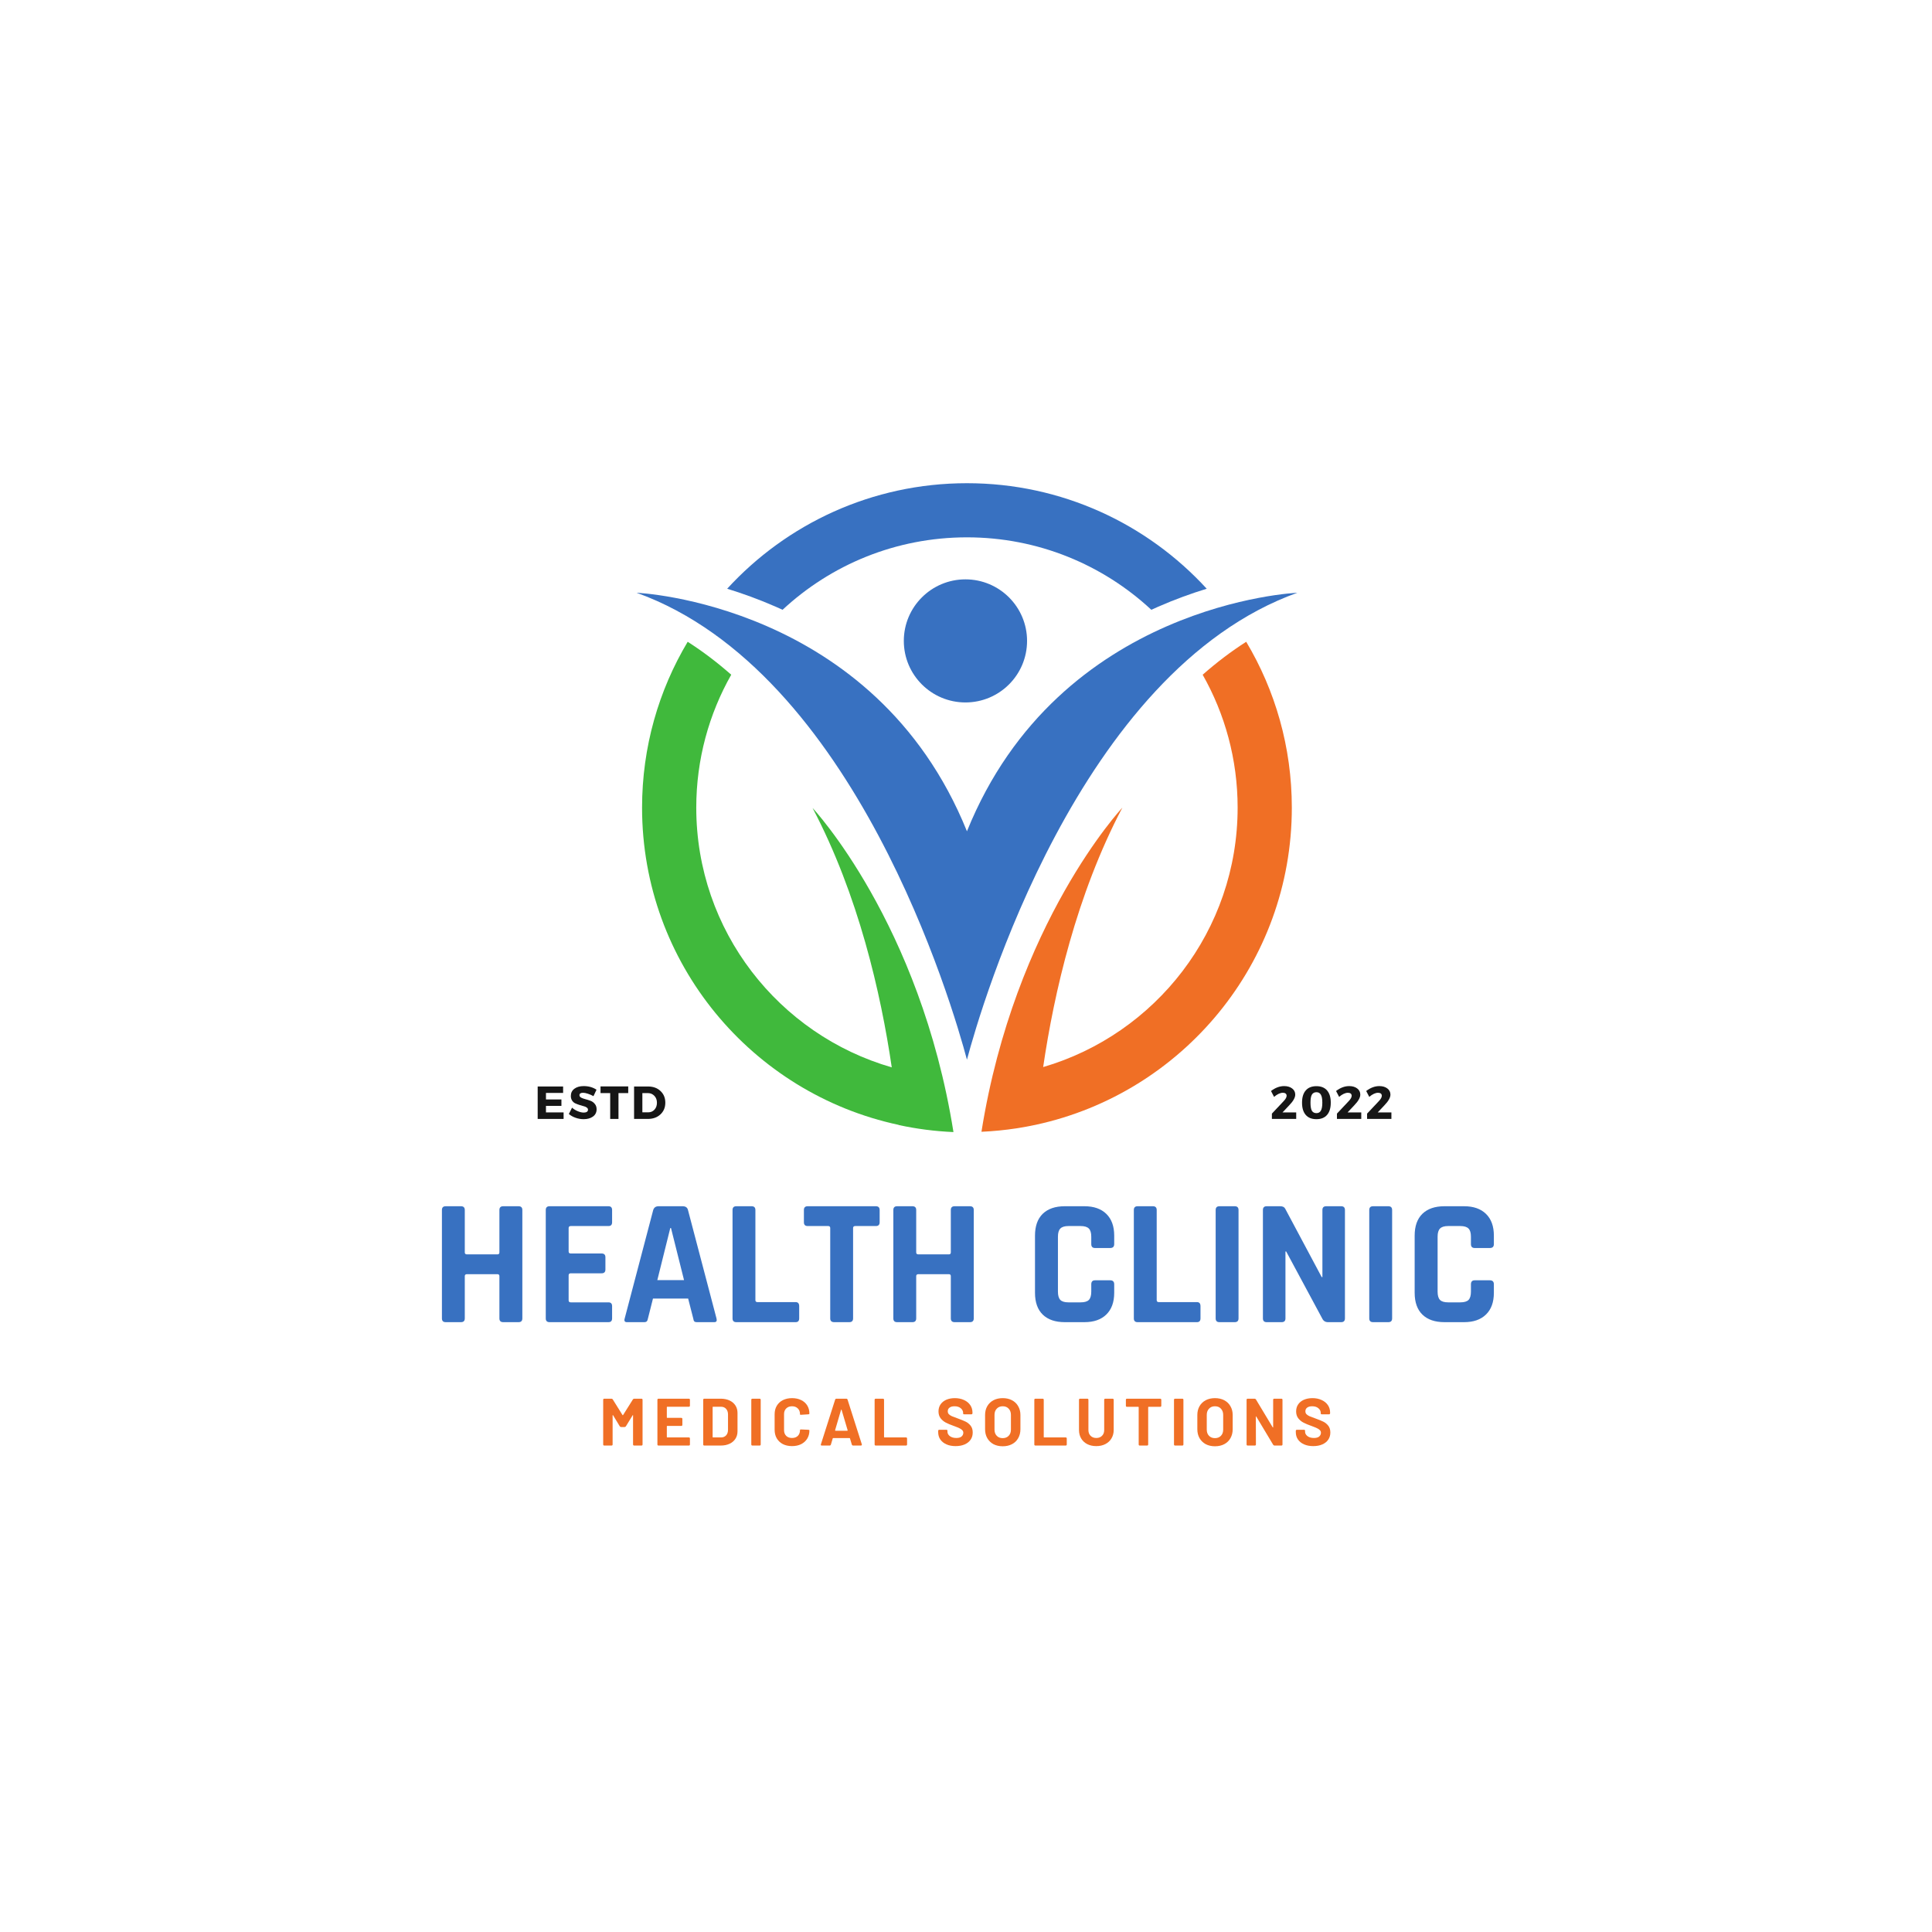 <svg xmlns="http://www.w3.org/2000/svg" xmlns:xlink="http://www.w3.org/1999/xlink" width="500" viewBox="0 0 375 375" height="500" preserveAspectRatio="xMidYMid meet"><defs><g></g><clipPath id="2d2f11b5fc"><path d="M 141 93.766 L 235 93.766 L 235 119 L 141 119 Z M 141 93.766 " clip-rule="nonzero"></path></clipPath><clipPath id="51b4461f8e"><path d="M 190 124 L 251 124 L 251 219.766 L 190 219.766 Z M 190 124 " clip-rule="nonzero"></path></clipPath><clipPath id="c588d35ea6"><path d="M 124 124 L 186 124 L 186 219.766 L 124 219.766 Z M 124 124 " clip-rule="nonzero"></path></clipPath><clipPath id="efd475459d"><path d="M 123.551 115 L 251.801 115 L 251.801 206 L 123.551 206 Z M 123.551 115 " clip-rule="nonzero"></path></clipPath></defs><rect x="-37.5" width="450" fill="#ffffff" y="-37.5" height="450" fill-opacity="1"></rect><rect x="-37.5" width="450" fill="#ffffff" y="-37.5" height="450" fill-opacity="1"></rect><path fill="#3871c1" d="M 199.352 124.398 C 199.352 130.996 193.996 136.344 187.391 136.344 C 180.785 136.344 175.43 130.996 175.43 124.398 C 175.43 117.805 180.785 112.453 187.391 112.453 C 193.996 112.453 199.352 117.805 199.352 124.398 " fill-opacity="1" fill-rule="nonzero"></path><g clip-path="url(#2d2f11b5fc)"><path fill="#3871c1" d="M 224.805 117.762 C 228.105 116.316 231.281 115.176 234.223 114.273 C 222.695 101.688 206.113 93.789 187.684 93.789 C 169.254 93.789 152.672 101.688 141.145 114.273 C 144.086 115.176 147.262 116.316 150.566 117.762 C 151.012 117.953 151.453 118.156 151.895 118.359 C 161.277 109.637 173.855 104.297 187.684 104.297 C 201.512 104.297 214.09 109.637 223.473 118.359 C 223.914 118.156 224.355 117.953 224.805 117.762 " fill-opacity="1" fill-rule="nonzero"></path></g><g clip-path="url(#51b4461f8e)"><path fill="#f06f25" d="M 241.887 124.57 C 239.008 126.41 236.188 128.543 233.438 130.965 C 237.754 138.582 240.223 147.387 240.223 156.766 C 240.223 180.609 224.289 200.738 202.477 207.117 C 204.598 192.695 208.941 173.684 217.848 156.766 C 217.848 156.766 196.977 179.027 190.5 219.676 C 192.805 219.574 195.078 219.348 197.312 219.008 C 197.48 218.98 197.648 218.949 197.816 218.926 C 198.086 218.879 198.355 218.836 198.629 218.789 C 198.816 218.758 199 218.723 199.191 218.688 C 199.457 218.641 199.727 218.59 199.992 218.535 C 200.18 218.5 200.367 218.457 200.559 218.418 C 200.75 218.379 200.949 218.344 201.141 218.301 C 201.141 218.301 201.141 218.297 201.141 218.297 C 229.5 212.141 250.742 186.93 250.742 156.766 C 250.742 145 247.512 133.988 241.887 124.57 " fill-opacity="1" fill-rule="nonzero"></path></g><g clip-path="url(#c588d35ea6)"><path fill="#40b93c" d="M 173.09 207.176 C 151.176 200.855 135.145 180.684 135.145 156.766 C 135.145 147.387 137.613 138.582 141.93 130.965 C 139.18 128.543 136.359 126.41 133.48 124.57 C 127.855 133.988 124.625 145 124.625 156.766 C 124.625 187 145.965 212.254 174.422 218.336 C 174.426 218.348 174.426 218.355 174.426 218.363 C 177.875 219.113 181.434 219.578 185.066 219.734 C 178.594 179.09 157.719 156.828 157.719 156.828 C 166.625 173.742 170.969 192.75 173.09 207.176 " fill-opacity="1" fill-rule="nonzero"></path></g><g clip-path="url(#efd475459d)"><path fill="#3871c1" d="M 187.684 161.352 C 169.758 116.977 123.559 115.055 123.559 115.055 C 166.027 130.297 184.91 195.285 187.684 205.684 C 190.457 195.285 209.34 130.297 251.809 115.055 C 251.809 115.055 205.609 116.977 187.684 161.352 " fill-opacity="1" fill-rule="nonzero"></path></g><g fill="#3871c1" fill-opacity="1"><g transform="translate(83.496, 256.63)"><g><path d="M 5.984 0 L 3.016 0 C 2.523 0 2.281 -0.242 2.281 -0.734 L 2.281 -21.766 C 2.281 -22.254 2.523 -22.5 3.016 -22.5 L 5.984 -22.5 C 6.473 -22.5 6.719 -22.254 6.719 -21.766 L 6.719 -13.547 C 6.719 -13.285 6.859 -13.156 7.141 -13.156 L 13.062 -13.156 C 13.312 -13.156 13.438 -13.285 13.438 -13.547 L 13.438 -21.766 C 13.438 -22.254 13.68 -22.5 14.172 -22.5 L 17.156 -22.5 C 17.645 -22.5 17.891 -22.254 17.891 -21.766 L 17.891 -0.734 C 17.891 -0.242 17.645 0 17.156 0 L 14.172 0 C 13.68 0 13.438 -0.242 13.438 -0.734 L 13.438 -8.922 C 13.438 -9.18 13.312 -9.312 13.062 -9.312 L 7.141 -9.312 C 6.859 -9.312 6.719 -9.18 6.719 -8.922 L 6.719 -0.734 C 6.719 -0.242 6.473 0 5.984 0 Z M 5.984 0 "></path></g></g></g><g fill="#3871c1" fill-opacity="1"><g transform="translate(103.652, 256.63)"><g><path d="M 14.453 0 L 3.016 0 C 2.523 0 2.281 -0.242 2.281 -0.734 L 2.281 -21.766 C 2.281 -22.254 2.523 -22.5 3.016 -22.5 L 14.453 -22.5 C 14.922 -22.5 15.156 -22.254 15.156 -21.766 L 15.156 -19.391 C 15.156 -18.898 14.922 -18.656 14.453 -18.656 L 7.141 -18.656 C 6.859 -18.656 6.719 -18.523 6.719 -18.266 L 6.719 -13.719 C 6.719 -13.457 6.859 -13.328 7.141 -13.328 L 13.125 -13.328 C 13.613 -13.328 13.859 -13.082 13.859 -12.594 L 13.859 -10.219 C 13.859 -9.727 13.613 -9.484 13.125 -9.484 L 7.141 -9.484 C 6.859 -9.484 6.719 -9.352 6.719 -9.094 L 6.719 -4.234 C 6.719 -3.973 6.859 -3.844 7.141 -3.844 L 14.453 -3.844 C 14.922 -3.844 15.156 -3.598 15.156 -3.109 L 15.156 -0.734 C 15.156 -0.242 14.922 0 14.453 0 Z M 14.453 0 "></path></g></g></g><g fill="#3871c1" fill-opacity="1"><g transform="translate(120.413, 256.63)"><g><path d="M 4.625 0 L 1.266 0 C 0.836 0 0.695 -0.242 0.844 -0.734 L 6.375 -21.766 C 6.531 -22.254 6.879 -22.5 7.422 -22.5 L 12.078 -22.5 C 12.66 -22.5 13.008 -22.254 13.125 -21.766 L 18.656 -0.734 C 18.789 -0.242 18.648 0 18.234 0 L 14.875 0 C 14.613 0 14.438 -0.051 14.344 -0.156 C 14.25 -0.258 14.18 -0.453 14.141 -0.734 L 13.156 -4.578 L 6.328 -4.578 L 5.359 -0.734 C 5.305 -0.453 5.227 -0.258 5.125 -0.156 C 5.02 -0.051 4.852 0 4.625 0 Z M 9.688 -18.266 L 7.172 -8.156 L 12.359 -8.156 L 9.828 -18.266 Z M 9.688 -18.266 "></path></g></g></g><g fill="#3871c1" fill-opacity="1"><g transform="translate(139.903, 256.63)"><g><path d="M 14.531 0 L 3.016 0 C 2.523 0 2.281 -0.242 2.281 -0.734 L 2.281 -21.766 C 2.281 -22.254 2.523 -22.5 3.016 -22.5 L 5.984 -22.5 C 6.473 -22.5 6.719 -22.254 6.719 -21.766 L 6.719 -4.266 C 6.719 -4.016 6.859 -3.891 7.141 -3.891 L 14.531 -3.891 C 14.988 -3.891 15.219 -3.629 15.219 -3.109 L 15.219 -0.734 C 15.219 -0.242 14.988 0 14.531 0 Z M 14.531 0 "></path></g></g></g><g fill="#3871c1" fill-opacity="1"><g transform="translate(155.615, 256.63)"><g><path d="M 9.234 0 L 6.297 0 C 5.785 0 5.531 -0.242 5.531 -0.734 L 5.531 -18.266 C 5.531 -18.523 5.398 -18.656 5.141 -18.656 L 1.156 -18.656 C 0.664 -18.656 0.422 -18.898 0.422 -19.391 L 0.422 -21.766 C 0.422 -22.254 0.664 -22.5 1.156 -22.5 L 14.391 -22.5 C 14.879 -22.5 15.125 -22.254 15.125 -21.766 L 15.125 -19.391 C 15.125 -18.898 14.879 -18.656 14.391 -18.656 L 10.391 -18.656 C 10.109 -18.656 9.969 -18.523 9.969 -18.266 L 9.969 -0.734 C 9.969 -0.242 9.723 0 9.234 0 Z M 9.234 0 "></path></g></g></g><g fill="#3871c1" fill-opacity="1"><g transform="translate(171.116, 256.63)"><g><path d="M 5.984 0 L 3.016 0 C 2.523 0 2.281 -0.242 2.281 -0.734 L 2.281 -21.766 C 2.281 -22.254 2.523 -22.5 3.016 -22.5 L 5.984 -22.5 C 6.473 -22.5 6.719 -22.254 6.719 -21.766 L 6.719 -13.547 C 6.719 -13.285 6.859 -13.156 7.141 -13.156 L 13.062 -13.156 C 13.312 -13.156 13.438 -13.285 13.438 -13.547 L 13.438 -21.766 C 13.438 -22.254 13.68 -22.5 14.172 -22.5 L 17.156 -22.5 C 17.645 -22.5 17.891 -22.254 17.891 -21.766 L 17.891 -0.734 C 17.891 -0.242 17.645 0 17.156 0 L 14.172 0 C 13.68 0 13.438 -0.242 13.438 -0.734 L 13.438 -8.922 C 13.438 -9.18 13.312 -9.312 13.062 -9.312 L 7.141 -9.312 C 6.859 -9.312 6.719 -9.18 6.719 -8.922 L 6.719 -0.734 C 6.719 -0.242 6.473 0 5.984 0 Z M 5.984 0 "></path></g></g></g><g fill="#3871c1" fill-opacity="1"><g transform="translate(191.272, 256.63)"><g></g></g></g><g fill="#3871c1" fill-opacity="1"><g transform="translate(198.97, 256.63)"><g><path d="M 11.516 0 L 7.703 0 C 5.859 0 4.43 -0.488 3.422 -1.469 C 2.422 -2.445 1.922 -3.859 1.922 -5.703 L 1.922 -16.797 C 1.922 -18.641 2.422 -20.051 3.422 -21.031 C 4.43 -22.008 5.859 -22.5 7.703 -22.5 L 11.516 -22.5 C 13.336 -22.5 14.754 -22.004 15.766 -21.016 C 16.785 -20.023 17.297 -18.617 17.297 -16.797 L 17.297 -15.156 C 17.297 -14.645 17.035 -14.391 16.516 -14.391 L 13.578 -14.391 C 13.086 -14.391 12.844 -14.645 12.844 -15.156 L 12.844 -16.594 C 12.844 -17.332 12.688 -17.859 12.375 -18.172 C 12.062 -18.492 11.531 -18.656 10.781 -18.656 L 8.406 -18.656 C 7.676 -18.656 7.156 -18.492 6.844 -18.172 C 6.531 -17.859 6.375 -17.332 6.375 -16.594 L 6.375 -5.922 C 6.375 -5.172 6.531 -4.633 6.844 -4.312 C 7.156 -4 7.676 -3.844 8.406 -3.844 L 10.781 -3.844 C 11.531 -3.844 12.062 -4 12.375 -4.312 C 12.688 -4.633 12.844 -5.172 12.844 -5.922 L 12.844 -7.344 C 12.844 -7.863 13.086 -8.125 13.578 -8.125 L 16.516 -8.125 C 17.035 -8.125 17.297 -7.863 17.297 -7.344 L 17.297 -5.703 C 17.297 -3.879 16.785 -2.473 15.766 -1.484 C 14.754 -0.492 13.336 0 11.516 0 Z M 11.516 0 "></path></g></g></g><g fill="#3871c1" fill-opacity="1"><g transform="translate(217.796, 256.63)"><g><path d="M 14.531 0 L 3.016 0 C 2.523 0 2.281 -0.242 2.281 -0.734 L 2.281 -21.766 C 2.281 -22.254 2.523 -22.5 3.016 -22.5 L 5.984 -22.5 C 6.473 -22.5 6.719 -22.254 6.719 -21.766 L 6.719 -4.266 C 6.719 -4.016 6.859 -3.891 7.141 -3.891 L 14.531 -3.891 C 14.988 -3.891 15.219 -3.629 15.219 -3.109 L 15.219 -0.734 C 15.219 -0.242 14.988 0 14.531 0 Z M 14.531 0 "></path></g></g></g><g fill="#3871c1" fill-opacity="1"><g transform="translate(233.507, 256.63)"><g><path d="M 6.891 -21.766 L 6.891 -0.734 C 6.891 -0.242 6.645 0 6.156 0 L 3.188 0 C 2.695 0 2.453 -0.242 2.453 -0.734 L 2.453 -21.766 C 2.453 -22.254 2.695 -22.5 3.188 -22.5 L 6.156 -22.5 C 6.645 -22.5 6.891 -22.254 6.891 -21.766 Z M 6.891 -21.766 "></path></g></g></g><g fill="#3871c1" fill-opacity="1"><g transform="translate(242.85, 256.63)"><g><path d="M 5.922 0 L 3.016 0 C 2.523 0 2.281 -0.242 2.281 -0.734 L 2.281 -21.766 C 2.281 -22.254 2.523 -22.5 3.016 -22.5 L 5.641 -22.5 C 6.129 -22.5 6.453 -22.336 6.609 -22.016 L 13.688 -8.75 L 13.828 -8.75 L 13.828 -21.766 C 13.828 -22.254 14.07 -22.5 14.562 -22.5 L 17.469 -22.5 C 17.957 -22.5 18.203 -22.254 18.203 -21.766 L 18.203 -0.734 C 18.203 -0.242 17.957 0 17.469 0 L 14.906 0 C 14.395 0 14.023 -0.234 13.797 -0.703 L 6.797 -13.719 L 6.656 -13.719 L 6.656 -0.734 C 6.656 -0.242 6.41 0 5.922 0 Z M 5.922 0 "></path></g></g></g><g fill="#3871c1" fill-opacity="1"><g transform="translate(263.32, 256.63)"><g><path d="M 6.891 -21.766 L 6.891 -0.734 C 6.891 -0.242 6.645 0 6.156 0 L 3.188 0 C 2.695 0 2.453 -0.242 2.453 -0.734 L 2.453 -21.766 C 2.453 -22.254 2.695 -22.5 3.188 -22.5 L 6.156 -22.5 C 6.645 -22.5 6.891 -22.254 6.891 -21.766 Z M 6.891 -21.766 "></path></g></g></g><g fill="#3871c1" fill-opacity="1"><g transform="translate(272.663, 256.63)"><g><path d="M 11.516 0 L 7.703 0 C 5.859 0 4.43 -0.488 3.422 -1.469 C 2.422 -2.445 1.922 -3.859 1.922 -5.703 L 1.922 -16.797 C 1.922 -18.641 2.422 -20.051 3.422 -21.031 C 4.43 -22.008 5.859 -22.5 7.703 -22.5 L 11.516 -22.5 C 13.336 -22.5 14.754 -22.004 15.766 -21.016 C 16.785 -20.023 17.297 -18.617 17.297 -16.797 L 17.297 -15.156 C 17.297 -14.645 17.035 -14.391 16.516 -14.391 L 13.578 -14.391 C 13.086 -14.391 12.844 -14.645 12.844 -15.156 L 12.844 -16.594 C 12.844 -17.332 12.688 -17.859 12.375 -18.172 C 12.062 -18.492 11.531 -18.656 10.781 -18.656 L 8.406 -18.656 C 7.676 -18.656 7.156 -18.492 6.844 -18.172 C 6.531 -17.859 6.375 -17.332 6.375 -16.594 L 6.375 -5.922 C 6.375 -5.172 6.531 -4.633 6.844 -4.312 C 7.156 -4 7.676 -3.844 8.406 -3.844 L 10.781 -3.844 C 11.531 -3.844 12.062 -4 12.375 -4.312 C 12.688 -4.633 12.844 -5.172 12.844 -5.922 L 12.844 -7.344 C 12.844 -7.863 13.086 -8.125 13.578 -8.125 L 16.516 -8.125 C 17.035 -8.125 17.297 -7.863 17.297 -7.344 L 17.297 -5.703 C 17.297 -3.879 16.785 -2.473 15.766 -1.484 C 14.754 -0.492 13.336 0 11.516 0 Z M 11.516 0 "></path></g></g></g><g fill="#f06f25" fill-opacity="1"><g transform="translate(116.267, 280.58)"><g><path d="M 1.031 0 C 0.883 0 0.812 -0.07 0.812 -0.219 L 0.812 -8.875 C 0.812 -9.02 0.883 -9.094 1.031 -9.094 L 2.422 -9.094 C 2.535 -9.094 2.617 -9.047 2.672 -8.953 L 4.562 -5.922 C 4.582 -5.891 4.602 -5.875 4.625 -5.875 C 4.645 -5.875 4.66 -5.891 4.672 -5.922 L 6.578 -8.953 C 6.641 -9.047 6.727 -9.094 6.844 -9.094 L 8.234 -9.094 C 8.379 -9.094 8.453 -9.02 8.453 -8.875 L 8.453 -0.219 C 8.453 -0.07 8.379 0 8.234 0 L 6.844 0 C 6.688 0 6.609 -0.07 6.609 -0.219 L 6.609 -5.844 C 6.609 -5.883 6.598 -5.906 6.578 -5.906 C 6.555 -5.914 6.539 -5.906 6.531 -5.875 L 5.219 -3.734 C 5.156 -3.641 5.066 -3.594 4.953 -3.594 L 4.297 -3.594 C 4.18 -3.594 4.094 -3.641 4.031 -3.734 L 2.734 -5.875 C 2.711 -5.906 2.691 -5.914 2.672 -5.906 C 2.648 -5.906 2.641 -5.883 2.641 -5.844 L 2.641 -0.219 C 2.641 -0.07 2.566 0 2.422 0 Z M 1.031 0 "></path></g></g></g><g fill="#f06f25" fill-opacity="1"><g transform="translate(126.807, 280.58)"><g><path d="M 7.109 -7.75 C 7.109 -7.602 7.035 -7.531 6.891 -7.531 L 2.703 -7.531 C 2.648 -7.531 2.625 -7.504 2.625 -7.453 L 2.625 -5.453 C 2.625 -5.398 2.648 -5.375 2.703 -5.375 L 5.422 -5.375 C 5.566 -5.375 5.641 -5.301 5.641 -5.156 L 5.641 -4.031 C 5.641 -3.883 5.566 -3.812 5.422 -3.812 L 2.703 -3.812 C 2.648 -3.812 2.625 -3.785 2.625 -3.734 L 2.625 -1.656 C 2.625 -1.602 2.648 -1.578 2.703 -1.578 L 6.891 -1.578 C 7.035 -1.578 7.109 -1.504 7.109 -1.359 L 7.109 -0.219 C 7.109 -0.07 7.035 0 6.891 0 L 1.016 0 C 0.867 0 0.797 -0.07 0.797 -0.219 L 0.797 -8.875 C 0.797 -9.02 0.867 -9.094 1.016 -9.094 L 6.891 -9.094 C 7.035 -9.094 7.109 -9.02 7.109 -8.875 Z M 7.109 -7.75 "></path></g></g></g><g fill="#f06f25" fill-opacity="1"><g transform="translate(135.697, 280.58)"><g><path d="M 1.016 0 C 0.867 0 0.797 -0.07 0.797 -0.219 L 0.797 -8.875 C 0.797 -9.02 0.867 -9.094 1.016 -9.094 L 4.203 -9.094 C 4.848 -9.094 5.414 -8.977 5.906 -8.75 C 6.395 -8.52 6.773 -8.195 7.047 -7.781 C 7.316 -7.363 7.453 -6.883 7.453 -6.344 L 7.453 -2.75 C 7.453 -2.207 7.316 -1.727 7.047 -1.312 C 6.773 -0.895 6.395 -0.57 5.906 -0.344 C 5.414 -0.113 4.848 0 4.203 0 Z M 2.625 -1.656 C 2.625 -1.602 2.648 -1.578 2.703 -1.578 L 4.266 -1.578 C 4.66 -1.578 4.984 -1.707 5.234 -1.969 C 5.484 -2.238 5.609 -2.602 5.609 -3.062 L 5.609 -6.047 C 5.609 -6.492 5.484 -6.852 5.234 -7.125 C 4.992 -7.395 4.664 -7.531 4.25 -7.531 L 2.703 -7.531 C 2.648 -7.531 2.625 -7.504 2.625 -7.453 Z M 2.625 -1.656 "></path></g></g></g><g fill="#f06f25" fill-opacity="1"><g transform="translate(145.029, 280.58)"><g><path d="M 1.016 0 C 0.867 0 0.797 -0.07 0.797 -0.219 L 0.797 -8.875 C 0.797 -9.02 0.867 -9.094 1.016 -9.094 L 2.406 -9.094 C 2.551 -9.094 2.625 -9.02 2.625 -8.875 L 2.625 -0.219 C 2.625 -0.07 2.551 0 2.406 0 Z M 1.016 0 "></path></g></g></g><g fill="#f06f25" fill-opacity="1"><g transform="translate(149.746, 280.58)"><g><path d="M 3.984 0.109 C 3.316 0.109 2.723 -0.02 2.203 -0.281 C 1.691 -0.551 1.297 -0.926 1.016 -1.406 C 0.742 -1.883 0.609 -2.438 0.609 -3.062 L 0.609 -6.062 C 0.609 -6.688 0.742 -7.234 1.016 -7.703 C 1.297 -8.18 1.691 -8.551 2.203 -8.812 C 2.723 -9.07 3.316 -9.203 3.984 -9.203 C 4.648 -9.203 5.238 -9.078 5.75 -8.828 C 6.258 -8.586 6.656 -8.238 6.938 -7.781 C 7.219 -7.32 7.359 -6.797 7.359 -6.203 C 7.359 -6.117 7.289 -6.07 7.156 -6.062 L 5.766 -5.969 L 5.703 -5.969 C 5.586 -5.969 5.531 -5.988 5.531 -6.031 L 5.531 -6.109 C 5.531 -6.566 5.391 -6.93 5.109 -7.203 C 4.828 -7.484 4.453 -7.625 3.984 -7.625 C 3.516 -7.625 3.141 -7.484 2.859 -7.203 C 2.578 -6.93 2.438 -6.566 2.438 -6.109 L 2.438 -2.984 C 2.438 -2.523 2.578 -2.156 2.859 -1.875 C 3.141 -1.602 3.516 -1.469 3.984 -1.469 C 4.453 -1.469 4.828 -1.602 5.109 -1.875 C 5.391 -2.156 5.531 -2.523 5.531 -2.984 C 5.531 -3.023 5.547 -3.062 5.578 -3.094 C 5.617 -3.125 5.676 -3.133 5.75 -3.125 L 7.141 -3.062 C 7.285 -3.039 7.359 -3.016 7.359 -2.984 L 7.359 -2.922 C 7.359 -2.328 7.219 -1.801 6.938 -1.344 C 6.656 -0.883 6.258 -0.523 5.75 -0.266 C 5.238 -0.016 4.648 0.109 3.984 0.109 Z M 3.984 0.109 "></path></g></g></g><g fill="#f06f25" fill-opacity="1"><g transform="translate(158.948, 280.58)"><g><path d="M 6.641 0 C 6.523 0 6.441 -0.062 6.391 -0.188 L 6.031 -1.391 C 6.02 -1.43 5.992 -1.453 5.953 -1.453 L 2.766 -1.453 C 2.723 -1.453 2.695 -1.43 2.688 -1.391 L 2.328 -0.188 C 2.285 -0.062 2.203 0 2.078 0 L 0.578 0 C 0.492 0 0.43 -0.02 0.391 -0.062 C 0.359 -0.113 0.359 -0.176 0.391 -0.25 L 3.156 -8.922 C 3.195 -9.035 3.281 -9.094 3.406 -9.094 L 5.312 -9.094 C 5.438 -9.094 5.52 -9.035 5.562 -8.922 L 8.328 -0.25 C 8.336 -0.227 8.344 -0.203 8.344 -0.172 C 8.344 -0.117 8.32 -0.078 8.281 -0.047 C 8.25 -0.016 8.207 0 8.156 0 Z M 3.141 -2.969 C 3.141 -2.906 3.164 -2.875 3.219 -2.875 L 5.516 -2.875 C 5.566 -2.875 5.586 -2.906 5.578 -2.969 L 4.406 -6.922 C 4.395 -6.961 4.379 -6.984 4.359 -6.984 C 4.336 -6.984 4.316 -6.961 4.297 -6.922 Z M 3.141 -2.969 "></path></g></g></g><g fill="#f06f25" fill-opacity="1"><g transform="translate(168.968, 280.58)"><g><path d="M 1.016 0 C 0.867 0 0.797 -0.07 0.797 -0.219 L 0.797 -8.875 C 0.797 -9.02 0.867 -9.094 1.016 -9.094 L 2.406 -9.094 C 2.551 -9.094 2.625 -9.02 2.625 -8.875 L 2.625 -1.656 C 2.625 -1.602 2.648 -1.578 2.703 -1.578 L 6.875 -1.578 C 7.02 -1.578 7.094 -1.504 7.094 -1.359 L 7.094 -0.219 C 7.094 -0.07 7.02 0 6.875 0 Z M 1.016 0 "></path></g></g></g><g fill="#f06f25" fill-opacity="1"><g transform="translate(177.702, 280.58)"><g></g></g></g><g fill="#f06f25" fill-opacity="1"><g transform="translate(181.601, 280.58)"><g><path d="M 3.875 0.109 C 3.195 0.109 2.602 -0.004 2.094 -0.234 C 1.582 -0.461 1.188 -0.781 0.906 -1.188 C 0.633 -1.594 0.5 -2.066 0.5 -2.609 L 0.5 -2.828 C 0.5 -2.984 0.57 -3.062 0.719 -3.062 L 2.078 -3.062 C 2.223 -3.062 2.297 -3.004 2.297 -2.891 L 2.297 -2.703 C 2.297 -2.359 2.453 -2.066 2.766 -1.828 C 3.086 -1.586 3.504 -1.469 4.016 -1.469 C 4.473 -1.469 4.812 -1.562 5.031 -1.75 C 5.258 -1.945 5.375 -2.191 5.375 -2.484 C 5.375 -2.691 5.301 -2.863 5.156 -3 C 5.02 -3.145 4.832 -3.27 4.594 -3.375 C 4.363 -3.488 3.988 -3.641 3.469 -3.828 C 2.883 -4.035 2.391 -4.242 1.984 -4.453 C 1.586 -4.66 1.25 -4.941 0.969 -5.297 C 0.695 -5.66 0.562 -6.102 0.562 -6.625 C 0.562 -7.145 0.691 -7.598 0.953 -7.984 C 1.223 -8.379 1.598 -8.68 2.078 -8.891 C 2.566 -9.098 3.117 -9.203 3.734 -9.203 C 4.391 -9.203 4.977 -9.082 5.5 -8.844 C 6.02 -8.613 6.426 -8.285 6.719 -7.859 C 7.008 -7.441 7.156 -6.957 7.156 -6.406 L 7.156 -6.281 C 7.156 -6.133 7.078 -6.062 6.922 -6.062 L 5.562 -6.062 C 5.414 -6.062 5.344 -6.102 5.344 -6.188 L 5.344 -6.312 C 5.344 -6.676 5.191 -6.984 4.891 -7.234 C 4.598 -7.492 4.191 -7.625 3.672 -7.625 C 3.254 -7.625 2.93 -7.535 2.703 -7.359 C 2.473 -7.191 2.359 -6.957 2.359 -6.656 C 2.359 -6.438 2.422 -6.254 2.547 -6.109 C 2.68 -5.961 2.879 -5.828 3.141 -5.703 C 3.41 -5.586 3.82 -5.43 4.375 -5.234 C 4.988 -5.016 5.473 -4.816 5.828 -4.641 C 6.18 -4.473 6.5 -4.219 6.781 -3.875 C 7.062 -3.531 7.203 -3.082 7.203 -2.531 C 7.203 -2 7.066 -1.535 6.797 -1.141 C 6.523 -0.742 6.141 -0.438 5.641 -0.219 C 5.141 0 4.551 0.109 3.875 0.109 Z M 3.875 0.109 "></path></g></g></g><g fill="#f06f25" fill-opacity="1"><g transform="translate(190.595, 280.58)"><g><path d="M 4.031 0.141 C 3.352 0.141 2.754 0.004 2.234 -0.266 C 1.723 -0.547 1.32 -0.938 1.031 -1.438 C 0.75 -1.938 0.609 -2.508 0.609 -3.156 L 0.609 -5.938 C 0.609 -6.582 0.75 -7.148 1.031 -7.641 C 1.32 -8.141 1.723 -8.523 2.234 -8.797 C 2.754 -9.066 3.352 -9.203 4.031 -9.203 C 4.719 -9.203 5.316 -9.066 5.828 -8.797 C 6.348 -8.523 6.75 -8.141 7.031 -7.641 C 7.32 -7.148 7.469 -6.582 7.469 -5.938 L 7.469 -3.156 C 7.469 -2.508 7.32 -1.93 7.031 -1.422 C 6.75 -0.922 6.348 -0.535 5.828 -0.266 C 5.316 0.004 4.719 0.141 4.031 0.141 Z M 4.031 -1.438 C 4.508 -1.438 4.895 -1.586 5.188 -1.891 C 5.477 -2.191 5.625 -2.594 5.625 -3.094 L 5.625 -5.953 C 5.625 -6.453 5.477 -6.852 5.188 -7.156 C 4.906 -7.469 4.52 -7.625 4.031 -7.625 C 3.551 -7.625 3.164 -7.469 2.875 -7.156 C 2.582 -6.852 2.438 -6.453 2.438 -5.953 L 2.438 -3.094 C 2.438 -2.594 2.582 -2.191 2.875 -1.891 C 3.164 -1.586 3.551 -1.438 4.031 -1.438 Z M 4.031 -1.438 "></path></g></g></g><g fill="#f06f25" fill-opacity="1"><g transform="translate(199.965, 280.58)"><g><path d="M 1.016 0 C 0.867 0 0.797 -0.07 0.797 -0.219 L 0.797 -8.875 C 0.797 -9.02 0.867 -9.094 1.016 -9.094 L 2.406 -9.094 C 2.551 -9.094 2.625 -9.02 2.625 -8.875 L 2.625 -1.656 C 2.625 -1.602 2.648 -1.578 2.703 -1.578 L 6.875 -1.578 C 7.02 -1.578 7.094 -1.504 7.094 -1.359 L 7.094 -0.219 C 7.094 -0.07 7.02 0 6.875 0 Z M 1.016 0 "></path></g></g></g><g fill="#f06f25" fill-opacity="1"><g transform="translate(208.699, 280.58)"><g><path d="M 4.094 0.109 C 3.426 0.109 2.836 -0.02 2.328 -0.281 C 1.828 -0.539 1.438 -0.906 1.156 -1.375 C 0.875 -1.852 0.734 -2.398 0.734 -3.016 L 0.734 -8.875 C 0.734 -9.02 0.805 -9.094 0.953 -9.094 L 2.344 -9.094 C 2.488 -9.094 2.562 -9.02 2.562 -8.875 L 2.562 -3 C 2.562 -2.539 2.703 -2.172 2.984 -1.891 C 3.266 -1.609 3.633 -1.469 4.094 -1.469 C 4.551 -1.469 4.922 -1.609 5.203 -1.891 C 5.484 -2.172 5.625 -2.539 5.625 -3 L 5.625 -8.875 C 5.625 -9.02 5.695 -9.094 5.844 -9.094 L 7.234 -9.094 C 7.391 -9.094 7.469 -9.02 7.469 -8.875 L 7.469 -3.016 C 7.469 -2.398 7.32 -1.852 7.031 -1.375 C 6.75 -0.906 6.352 -0.539 5.844 -0.281 C 5.344 -0.02 4.758 0.109 4.094 0.109 Z M 4.094 0.109 "></path></g></g></g><g fill="#f06f25" fill-opacity="1"><g transform="translate(218.174, 280.58)"><g><path d="M 7 -9.094 C 7.156 -9.094 7.234 -9.02 7.234 -8.875 L 7.234 -7.734 C 7.234 -7.586 7.156 -7.516 7 -7.516 L 4.766 -7.516 C 4.711 -7.516 4.688 -7.488 4.688 -7.438 L 4.688 -0.219 C 4.688 -0.07 4.609 0 4.453 0 L 3.062 0 C 2.914 0 2.844 -0.07 2.844 -0.219 L 2.844 -7.438 C 2.844 -7.488 2.816 -7.516 2.766 -7.516 L 0.578 -7.516 C 0.43 -7.516 0.359 -7.586 0.359 -7.734 L 0.359 -8.875 C 0.359 -9.02 0.43 -9.094 0.578 -9.094 Z M 7 -9.094 "></path></g></g></g><g fill="#f06f25" fill-opacity="1"><g transform="translate(227.076, 280.58)"><g><path d="M 1.016 0 C 0.867 0 0.797 -0.07 0.797 -0.219 L 0.797 -8.875 C 0.797 -9.02 0.867 -9.094 1.016 -9.094 L 2.406 -9.094 C 2.551 -9.094 2.625 -9.02 2.625 -8.875 L 2.625 -0.219 C 2.625 -0.07 2.551 0 2.406 0 Z M 1.016 0 "></path></g></g></g><g fill="#f06f25" fill-opacity="1"><g transform="translate(231.794, 280.58)"><g><path d="M 4.031 0.141 C 3.352 0.141 2.754 0.004 2.234 -0.266 C 1.723 -0.547 1.32 -0.938 1.031 -1.438 C 0.75 -1.938 0.609 -2.508 0.609 -3.156 L 0.609 -5.938 C 0.609 -6.582 0.75 -7.148 1.031 -7.641 C 1.32 -8.141 1.723 -8.523 2.234 -8.797 C 2.754 -9.066 3.352 -9.203 4.031 -9.203 C 4.719 -9.203 5.316 -9.066 5.828 -8.797 C 6.348 -8.523 6.75 -8.141 7.031 -7.641 C 7.32 -7.148 7.469 -6.582 7.469 -5.938 L 7.469 -3.156 C 7.469 -2.508 7.32 -1.93 7.031 -1.422 C 6.75 -0.922 6.348 -0.535 5.828 -0.266 C 5.316 0.004 4.719 0.141 4.031 0.141 Z M 4.031 -1.438 C 4.508 -1.438 4.895 -1.586 5.188 -1.891 C 5.477 -2.191 5.625 -2.594 5.625 -3.094 L 5.625 -5.953 C 5.625 -6.453 5.477 -6.852 5.188 -7.156 C 4.906 -7.469 4.52 -7.625 4.031 -7.625 C 3.551 -7.625 3.164 -7.469 2.875 -7.156 C 2.582 -6.852 2.438 -6.453 2.438 -5.953 L 2.438 -3.094 C 2.438 -2.594 2.582 -2.191 2.875 -1.891 C 3.164 -1.586 3.551 -1.438 4.031 -1.438 Z M 4.031 -1.438 "></path></g></g></g><g fill="#f06f25" fill-opacity="1"><g transform="translate(241.165, 280.58)"><g><path d="M 1.016 0 C 0.867 0 0.797 -0.07 0.797 -0.219 L 0.797 -8.875 C 0.797 -9.02 0.867 -9.094 1.016 -9.094 L 2.359 -9.094 C 2.461 -9.094 2.547 -9.047 2.609 -8.953 L 5.859 -3.547 C 5.879 -3.516 5.898 -3.5 5.922 -3.5 C 5.941 -3.508 5.953 -3.535 5.953 -3.578 L 5.953 -8.875 C 5.953 -9.02 6.023 -9.094 6.172 -9.094 L 7.547 -9.094 C 7.691 -9.094 7.766 -9.02 7.766 -8.875 L 7.766 -0.219 C 7.766 -0.07 7.691 0 7.547 0 L 6.219 0 C 6.113 0 6.023 -0.051 5.953 -0.156 L 2.688 -5.609 C 2.676 -5.648 2.656 -5.664 2.625 -5.656 C 2.602 -5.645 2.594 -5.625 2.594 -5.594 L 2.609 -0.219 C 2.609 -0.07 2.535 0 2.391 0 Z M 1.016 0 "></path></g></g></g><g fill="#f06f25" fill-opacity="1"><g transform="translate(251.016, 280.58)"><g><path d="M 3.875 0.109 C 3.195 0.109 2.602 -0.004 2.094 -0.234 C 1.582 -0.461 1.188 -0.781 0.906 -1.188 C 0.633 -1.594 0.5 -2.066 0.5 -2.609 L 0.5 -2.828 C 0.5 -2.984 0.57 -3.062 0.719 -3.062 L 2.078 -3.062 C 2.223 -3.062 2.297 -3.004 2.297 -2.891 L 2.297 -2.703 C 2.297 -2.359 2.453 -2.066 2.766 -1.828 C 3.086 -1.586 3.504 -1.469 4.016 -1.469 C 4.473 -1.469 4.812 -1.562 5.031 -1.75 C 5.258 -1.945 5.375 -2.191 5.375 -2.484 C 5.375 -2.691 5.301 -2.863 5.156 -3 C 5.02 -3.145 4.832 -3.27 4.594 -3.375 C 4.363 -3.488 3.988 -3.641 3.469 -3.828 C 2.883 -4.035 2.391 -4.242 1.984 -4.453 C 1.586 -4.66 1.25 -4.941 0.969 -5.297 C 0.695 -5.66 0.562 -6.102 0.562 -6.625 C 0.562 -7.145 0.691 -7.598 0.953 -7.984 C 1.223 -8.379 1.598 -8.68 2.078 -8.891 C 2.566 -9.098 3.117 -9.203 3.734 -9.203 C 4.391 -9.203 4.977 -9.082 5.5 -8.844 C 6.02 -8.613 6.426 -8.285 6.719 -7.859 C 7.008 -7.441 7.156 -6.957 7.156 -6.406 L 7.156 -6.281 C 7.156 -6.133 7.078 -6.062 6.922 -6.062 L 5.562 -6.062 C 5.414 -6.062 5.344 -6.102 5.344 -6.188 L 5.344 -6.312 C 5.344 -6.676 5.191 -6.984 4.891 -7.234 C 4.598 -7.492 4.191 -7.625 3.672 -7.625 C 3.254 -7.625 2.93 -7.535 2.703 -7.359 C 2.473 -7.191 2.359 -6.957 2.359 -6.656 C 2.359 -6.438 2.422 -6.254 2.547 -6.109 C 2.68 -5.961 2.879 -5.828 3.141 -5.703 C 3.41 -5.586 3.82 -5.43 4.375 -5.234 C 4.988 -5.016 5.473 -4.816 5.828 -4.641 C 6.18 -4.473 6.5 -4.219 6.781 -3.875 C 7.062 -3.531 7.203 -3.082 7.203 -2.531 C 7.203 -2 7.066 -1.535 6.797 -1.141 C 6.523 -0.742 6.141 -0.438 5.641 -0.219 C 5.141 0 4.551 0.109 3.875 0.109 Z M 3.875 0.109 "></path></g></g></g><g fill="#161616" fill-opacity="1"><g transform="translate(246.499, 217.184)"><g><path d="M 2.75 -6.375 C 3.383 -6.375 3.898 -6.223 4.297 -5.922 C 4.703 -5.617 4.906 -5.219 4.906 -4.719 C 4.906 -4.133 4.508 -3.438 3.719 -2.625 L 2.438 -1.266 L 5.094 -1.266 L 5.094 0 L 0.375 0 L 0.375 -1.031 L 2.625 -3.422 C 3.031 -3.836 3.234 -4.195 3.234 -4.5 C 3.234 -4.676 3.172 -4.816 3.047 -4.922 C 2.922 -5.023 2.742 -5.078 2.516 -5.078 C 1.992 -5.078 1.422 -4.812 0.797 -4.281 L 0.203 -5.422 C 1.035 -6.055 1.883 -6.375 2.75 -6.375 Z M 2.75 -6.375 "></path></g></g></g><g fill="#161616" fill-opacity="1"><g transform="translate(252.349, 217.184)"><g><path d="M 3.172 -6.359 C 4.066 -6.359 4.754 -6.082 5.234 -5.531 C 5.711 -4.977 5.953 -4.188 5.953 -3.156 C 5.953 -2.125 5.711 -1.332 5.234 -0.781 C 4.754 -0.227 4.066 0.047 3.172 0.047 C 2.266 0.047 1.57 -0.227 1.094 -0.781 C 0.613 -1.332 0.375 -2.125 0.375 -3.156 C 0.375 -4.188 0.613 -4.977 1.094 -5.531 C 1.57 -6.082 2.266 -6.359 3.172 -6.359 Z M 3.172 -5.188 C 2.766 -5.188 2.469 -5.023 2.281 -4.703 C 2.102 -4.391 2.016 -3.875 2.016 -3.156 C 2.016 -2.438 2.102 -1.914 2.281 -1.594 C 2.469 -1.281 2.766 -1.125 3.172 -1.125 C 3.566 -1.125 3.852 -1.285 4.031 -1.609 C 4.219 -1.93 4.312 -2.445 4.312 -3.156 C 4.312 -3.875 4.219 -4.391 4.031 -4.703 C 3.852 -5.023 3.566 -5.188 3.172 -5.188 Z M 3.172 -5.188 "></path></g></g></g><g fill="#161616" fill-opacity="1"><g transform="translate(259.126, 217.184)"><g><path d="M 2.75 -6.375 C 3.383 -6.375 3.898 -6.223 4.297 -5.922 C 4.703 -5.617 4.906 -5.219 4.906 -4.719 C 4.906 -4.133 4.508 -3.438 3.719 -2.625 L 2.438 -1.266 L 5.094 -1.266 L 5.094 0 L 0.375 0 L 0.375 -1.031 L 2.625 -3.422 C 3.031 -3.836 3.234 -4.195 3.234 -4.5 C 3.234 -4.676 3.172 -4.816 3.047 -4.922 C 2.922 -5.023 2.742 -5.078 2.516 -5.078 C 1.992 -5.078 1.422 -4.812 0.797 -4.281 L 0.203 -5.422 C 1.035 -6.055 1.883 -6.375 2.75 -6.375 Z M 2.75 -6.375 "></path></g></g></g><g fill="#161616" fill-opacity="1"><g transform="translate(264.976, 217.184)"><g><path d="M 2.75 -6.375 C 3.383 -6.375 3.898 -6.223 4.297 -5.922 C 4.703 -5.617 4.906 -5.219 4.906 -4.719 C 4.906 -4.133 4.508 -3.438 3.719 -2.625 L 2.438 -1.266 L 5.094 -1.266 L 5.094 0 L 0.375 0 L 0.375 -1.031 L 2.625 -3.422 C 3.031 -3.836 3.234 -4.195 3.234 -4.5 C 3.234 -4.676 3.172 -4.816 3.047 -4.922 C 2.922 -5.023 2.742 -5.078 2.516 -5.078 C 1.992 -5.078 1.422 -4.812 0.797 -4.281 L 0.203 -5.422 C 1.035 -6.055 1.883 -6.375 2.75 -6.375 Z M 2.75 -6.375 "></path></g></g></g><g fill="#161616" fill-opacity="1"><g transform="translate(103.738, 217.184)"><g><path d="M 5.562 -5.047 L 2.234 -5.047 L 2.234 -3.781 L 5.234 -3.781 L 5.234 -2.531 L 2.234 -2.531 L 2.234 -1.266 L 5.656 -1.266 L 5.656 0 L 0.625 0 L 0.625 -6.297 L 5.562 -6.297 Z M 5.562 -5.047 "></path></g></g></g><g fill="#161616" fill-opacity="1"><g transform="translate(110.254, 217.184)"><g><path d="M 3.047 -6.375 C 3.992 -6.375 4.82 -6.141 5.531 -5.672 L 4.938 -4.422 C 4.602 -4.609 4.242 -4.766 3.859 -4.891 C 3.484 -5.016 3.172 -5.078 2.922 -5.078 C 2.453 -5.078 2.219 -4.922 2.219 -4.609 C 2.219 -4.41 2.332 -4.25 2.562 -4.125 C 2.789 -4.008 3.066 -3.91 3.391 -3.828 C 3.723 -3.742 4.051 -3.641 4.375 -3.516 C 4.707 -3.391 4.984 -3.188 5.203 -2.906 C 5.43 -2.633 5.547 -2.289 5.547 -1.875 C 5.547 -1.27 5.305 -0.797 4.828 -0.453 C 4.359 -0.117 3.758 0.047 3.031 0.047 C 2.508 0.047 1.992 -0.039 1.484 -0.219 C 0.973 -0.395 0.531 -0.641 0.156 -0.953 L 0.781 -2.188 C 1.094 -1.906 1.461 -1.676 1.891 -1.5 C 2.328 -1.32 2.711 -1.234 3.047 -1.234 C 3.305 -1.234 3.508 -1.281 3.656 -1.375 C 3.801 -1.469 3.875 -1.609 3.875 -1.797 C 3.875 -1.961 3.789 -2.102 3.625 -2.219 C 3.457 -2.344 3.25 -2.43 3 -2.484 C 2.758 -2.547 2.492 -2.625 2.203 -2.719 C 1.91 -2.812 1.641 -2.914 1.391 -3.031 C 1.148 -3.145 0.945 -3.328 0.781 -3.578 C 0.625 -3.828 0.547 -4.125 0.547 -4.469 C 0.547 -5.051 0.773 -5.516 1.234 -5.859 C 1.691 -6.203 2.297 -6.375 3.047 -6.375 Z M 3.047 -6.375 "></path></g></g></g><g fill="#161616" fill-opacity="1"><g transform="translate(116.5, 217.184)"><g><path d="M 5.438 -5.016 L 3.547 -5.016 L 3.547 0 L 1.938 0 L 1.938 -5.016 L 0.062 -5.016 L 0.062 -6.312 L 5.438 -6.312 Z M 5.438 -5.016 "></path></g></g></g><g fill="#161616" fill-opacity="1"><g transform="translate(122.449, 217.184)"><g><path d="M 0.625 -6.297 L 3.344 -6.297 C 4.332 -6.297 5.133 -6.004 5.75 -5.422 C 6.375 -4.836 6.688 -4.082 6.688 -3.156 C 6.688 -2.219 6.367 -1.457 5.734 -0.875 C 5.109 -0.289 4.289 0 3.281 0 L 0.625 0 Z M 2.234 -5.016 L 2.234 -1.281 L 3.375 -1.281 C 3.863 -1.281 4.266 -1.453 4.578 -1.797 C 4.898 -2.141 5.062 -2.586 5.062 -3.141 C 5.062 -3.691 4.895 -4.141 4.562 -4.484 C 4.227 -4.836 3.805 -5.016 3.297 -5.016 Z M 2.234 -5.016 "></path></g></g></g></svg>